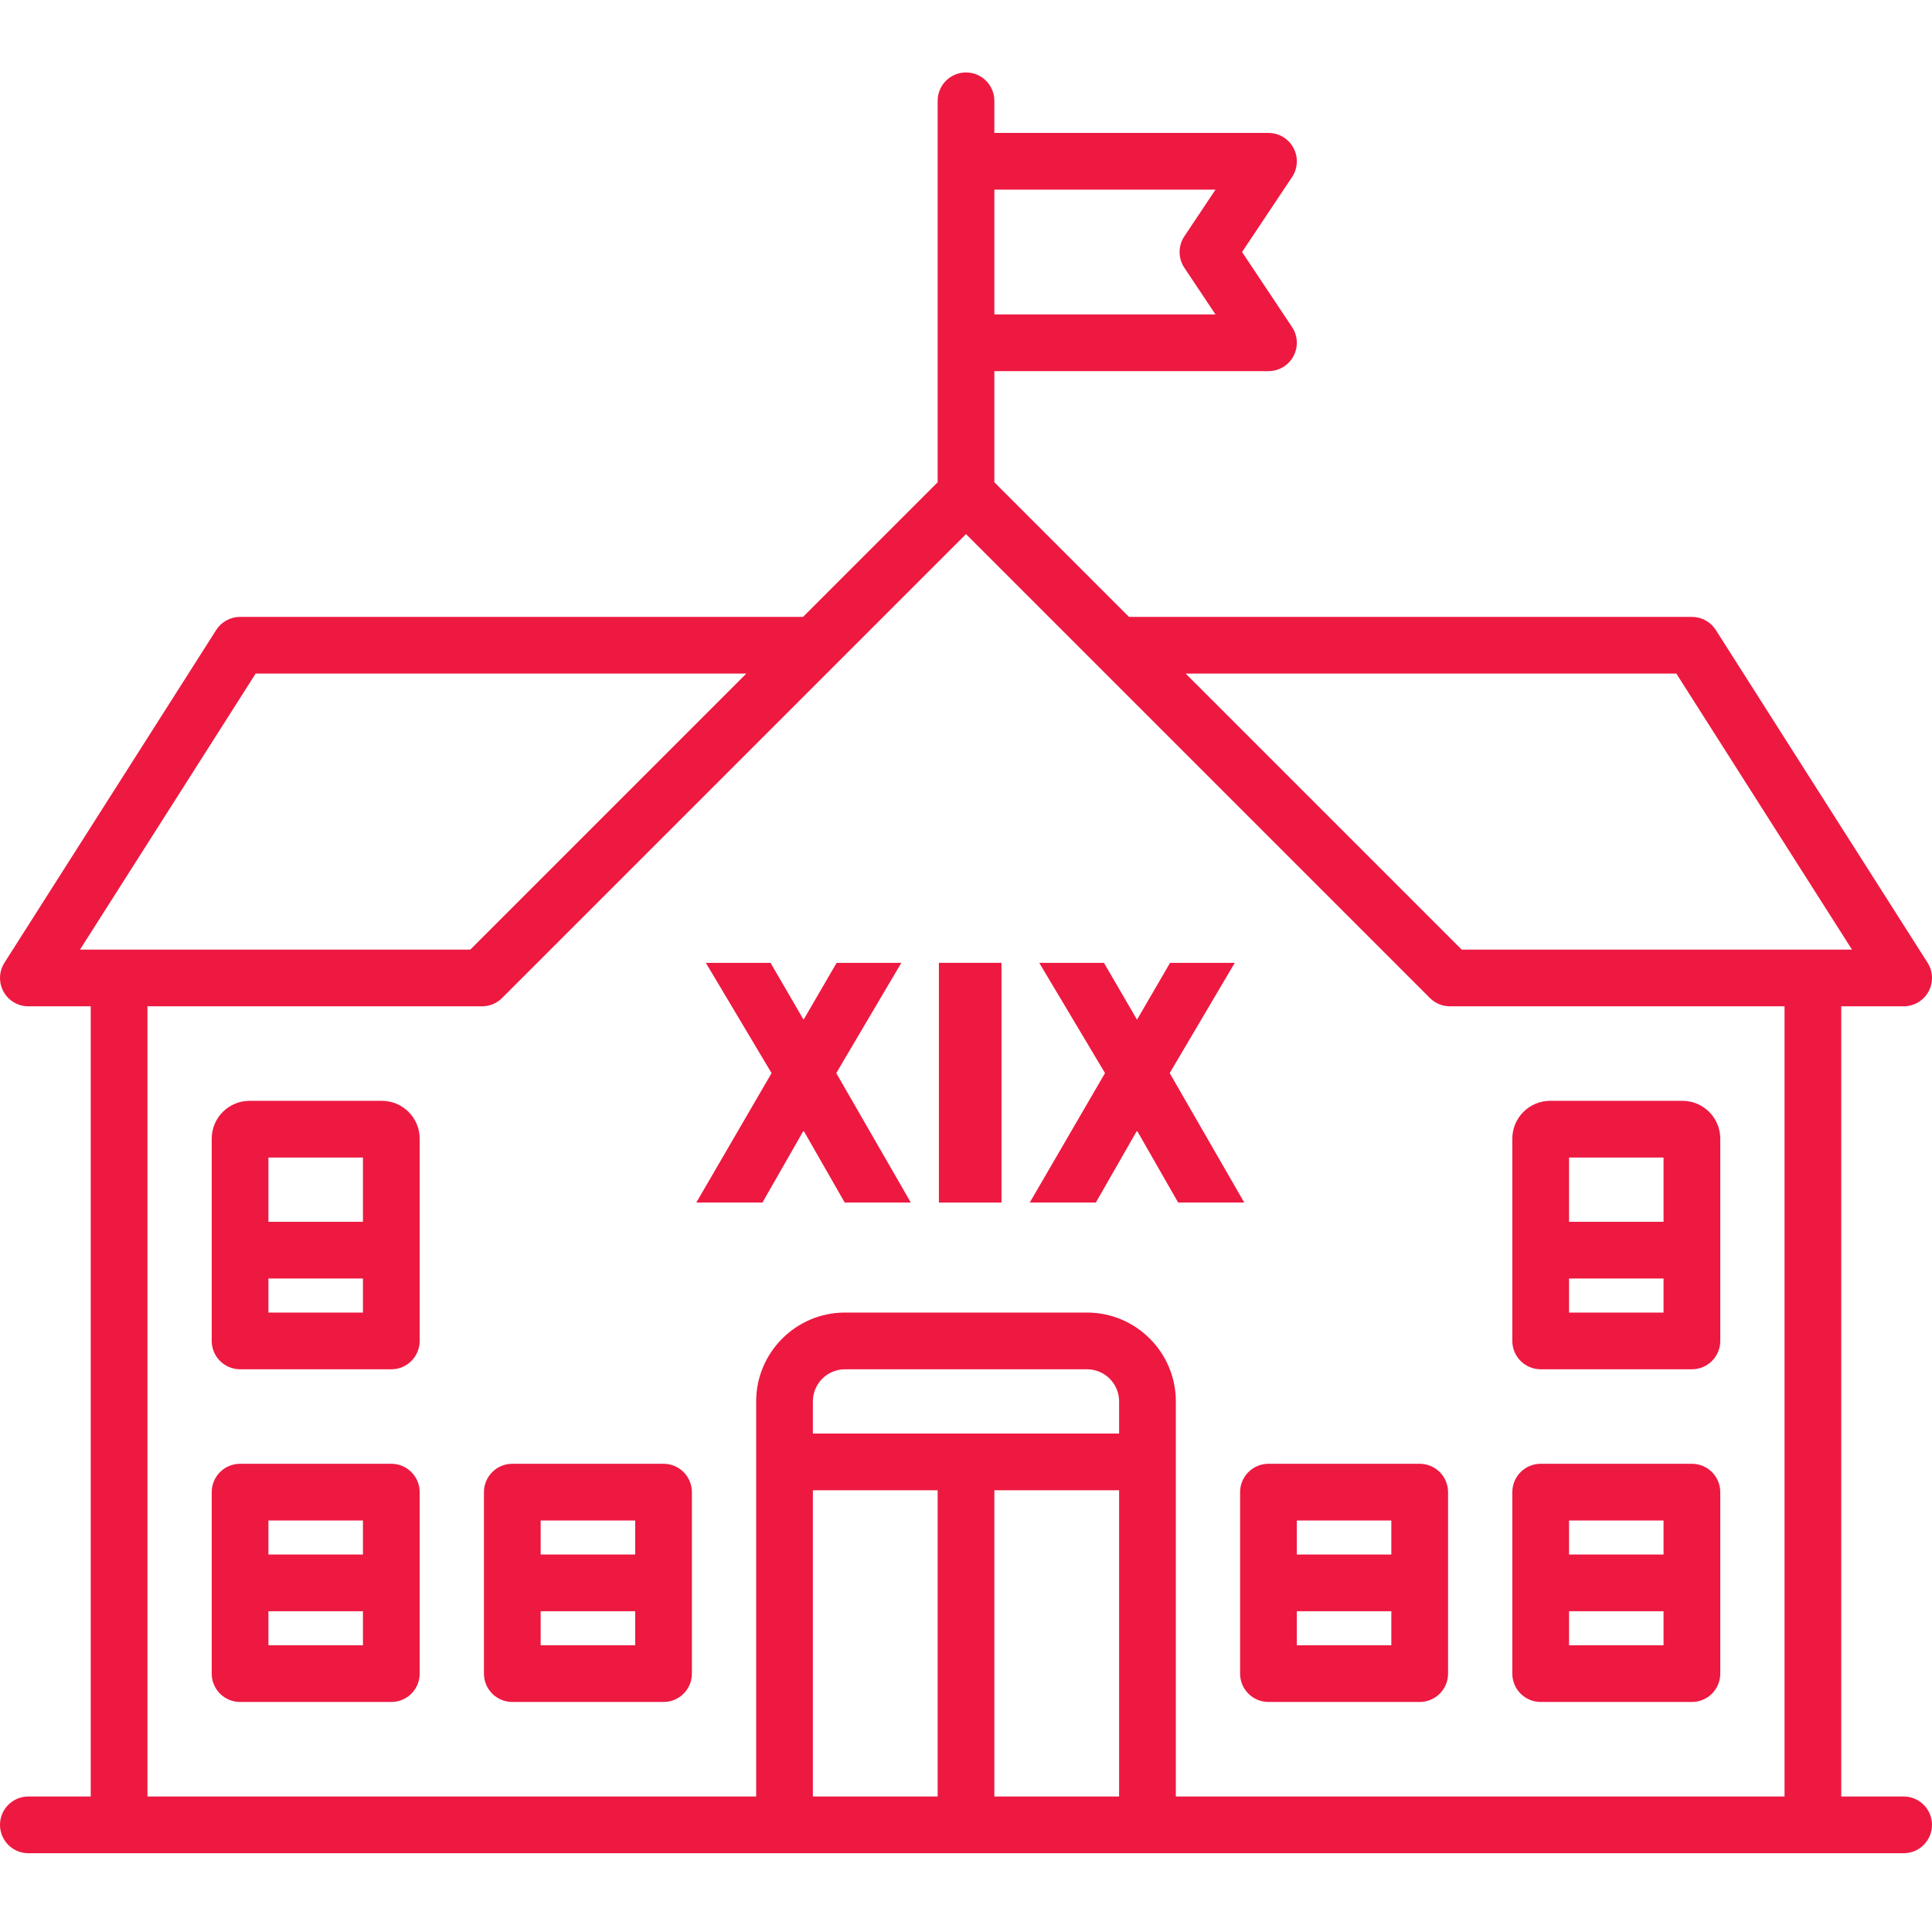 <svg width="80" height="80" viewBox="0 0 80 80" fill="none" xmlns="http://www.w3.org/2000/svg">
<path d="M78.826 74.389H76.243V41.669H78.826C79.254 41.669 79.649 41.436 79.855 41.06C80.061 40.684 80.046 40.226 79.817 39.865L71.049 26.088C70.834 25.749 70.46 25.544 70.059 25.544H46.748L41.174 19.97V15.368H52.525C52.958 15.368 53.355 15.13 53.56 14.748C53.764 14.366 53.742 13.903 53.501 13.543L51.431 10.436L53.502 7.33C53.742 6.97 53.764 6.507 53.56 6.125C53.355 5.743 52.958 5.505 52.525 5.505H41.174V4.174C41.174 3.526 40.648 3 40 3C39.352 3 38.826 3.526 38.826 4.174V19.97L33.252 25.544H9.941C9.54 25.544 9.166 25.749 8.951 26.088L0.184 39.865C-0.046 40.226 -0.061 40.684 0.145 41.06C0.351 41.436 0.746 41.669 1.174 41.669H3.757V74.389H1.174C0.526 74.389 2.89227e-05 74.915 2.89227e-05 75.564C2.89227e-05 76.212 0.526 76.738 1.174 76.738H78.826C79.474 76.738 80 76.212 80 75.564C80 74.915 79.474 74.389 78.826 74.389ZM69.414 27.892L76.687 39.321H60.525L49.097 27.892H69.414ZM50.331 7.853L49.042 9.785C48.779 10.18 48.779 10.693 49.042 11.088L50.331 13.02H41.174V7.853H50.331ZM10.586 27.892H30.903L19.474 39.321H3.313L10.586 27.892ZM6.106 41.669H19.961C19.999 41.669 20.038 41.667 20.077 41.663C20.094 41.662 20.11 41.659 20.126 41.656C20.148 41.653 20.169 41.651 20.191 41.646C20.21 41.643 20.228 41.637 20.247 41.633C20.265 41.628 20.284 41.624 20.302 41.618C20.32 41.613 20.338 41.606 20.357 41.599C20.375 41.593 20.393 41.587 20.41 41.58C20.428 41.573 20.444 41.564 20.46 41.556C20.478 41.548 20.497 41.54 20.515 41.53C20.531 41.522 20.546 41.512 20.561 41.503C20.579 41.492 20.596 41.483 20.613 41.471C20.631 41.46 20.647 41.447 20.664 41.434C20.677 41.424 20.692 41.414 20.705 41.403C20.735 41.378 20.764 41.352 20.791 41.325L40 22.116L59.209 41.325C59.236 41.352 59.265 41.378 59.295 41.403C59.308 41.414 59.322 41.424 59.336 41.434C59.353 41.447 59.37 41.46 59.387 41.471C59.404 41.483 59.421 41.492 59.438 41.502C59.454 41.512 59.469 41.522 59.486 41.531C59.503 41.54 59.521 41.548 59.539 41.556C59.556 41.564 59.573 41.573 59.59 41.58C59.607 41.587 59.625 41.593 59.643 41.599C59.661 41.606 59.679 41.613 59.698 41.619C59.716 41.624 59.734 41.628 59.752 41.633C59.771 41.638 59.79 41.643 59.809 41.647C59.83 41.651 59.851 41.653 59.872 41.656C59.889 41.659 59.906 41.662 59.923 41.663C59.962 41.667 60 41.669 60.039 41.669H73.894V74.389H48.689V58.029C48.689 56.001 47.038 54.35 45.01 54.35H34.99C32.962 54.35 31.311 56.001 31.311 58.029V74.389H6.106V41.669ZM46.34 59.36H33.66V58.029C33.66 57.295 34.256 56.699 34.99 56.699H45.01C45.744 56.699 46.34 57.295 46.34 58.029V59.36ZM33.66 61.708H38.826V74.389H33.66V61.708ZM41.174 61.708H46.34V74.389H41.174V61.708Z" fill="#ED1941"/>
<path d="M27.476 60.612H21.214C20.565 60.612 20.039 61.138 20.039 61.787V69.301C20.039 69.95 20.565 70.475 21.214 70.475H27.476C28.124 70.475 28.65 69.95 28.65 69.301V61.787C28.65 61.138 28.124 60.612 27.476 60.612ZM26.302 62.961V64.37H22.388V62.961H26.302ZM22.388 68.127V66.718H26.302V68.127H22.388Z" fill="#ED1941"/>
<path d="M16.203 60.612H9.941C9.293 60.612 8.767 61.138 8.767 61.787V69.301C8.767 69.95 9.293 70.475 9.941 70.475H16.203C16.852 70.475 17.378 69.95 17.378 69.301V61.787C17.378 61.138 16.852 60.612 16.203 60.612ZM15.029 62.961V64.37H11.115V62.961H15.029ZM11.115 68.127V66.718H15.029V68.127H11.115Z" fill="#ED1941"/>
<path d="M15.812 45.583H10.332C9.469 45.583 8.767 46.285 8.767 47.149V55.525C8.767 56.173 9.293 56.699 9.941 56.699H16.203C16.852 56.699 17.378 56.173 17.378 55.525V47.149C17.378 46.285 16.675 45.583 15.812 45.583ZM15.029 47.931V50.593H11.115V47.931H15.029ZM11.115 54.35V52.941H15.029V54.35H11.115Z" fill="#ED1941"/>
<path d="M63.796 70.475H70.059C70.707 70.475 71.233 69.95 71.233 69.301V61.787C71.233 61.138 70.707 60.612 70.059 60.612H63.796C63.148 60.612 62.622 61.138 62.622 61.787V69.301C62.622 69.95 63.148 70.475 63.796 70.475ZM64.971 68.127V66.718H68.884V68.127H64.971ZM68.884 62.961V64.37H64.971V62.961H68.884Z" fill="#ED1941"/>
<path d="M52.524 70.475H58.786C59.435 70.475 59.961 69.95 59.961 69.301V61.787C59.961 61.138 59.435 60.612 58.786 60.612H52.524C51.876 60.612 51.35 61.138 51.35 61.787V69.301C51.35 69.95 51.876 70.475 52.524 70.475ZM53.699 68.127V66.718H57.612V68.127H53.699ZM57.612 62.961V64.37H53.699V62.961H57.612Z" fill="#ED1941"/>
<path d="M63.796 56.699H70.059C70.707 56.699 71.233 56.173 71.233 55.525V47.149C71.233 46.285 70.53 45.583 69.667 45.583H64.188C63.325 45.583 62.622 46.285 62.622 47.149V55.525C62.622 56.173 63.148 56.699 63.796 56.699ZM64.971 54.35V52.941H68.884V54.35H64.971ZM68.884 47.931V50.593H64.971V47.931H68.884Z" fill="#ED1941"/>
<path d="M28.833 49.795H31.571L33.274 46.817L34.978 49.795H37.715L34.628 44.435L37.322 39.869H34.643L33.274 42.223L31.906 39.869H29.227L31.949 44.435L28.833 49.795Z" fill="#ED1941"/>
<path d="M38.878 49.795H41.47V39.869H38.878V49.795Z" fill="#ED1941"/>
<path d="M42.64 49.795H45.377L47.081 46.817L48.785 49.795H51.522L48.435 44.435L51.129 39.869H48.45L47.081 42.223L45.712 39.869H43.033L45.756 44.435L42.64 49.795Z" fill="#ED1941"/>
</svg>
